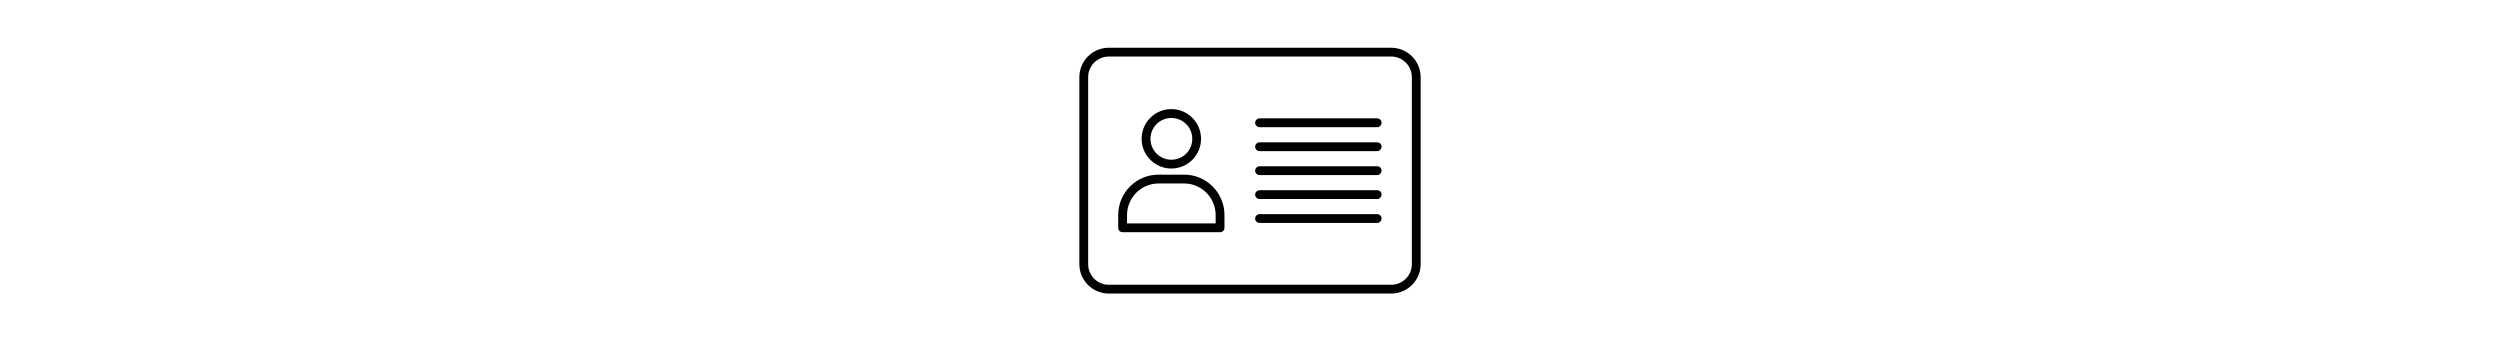 <svg version="1.1" id="Capa_1" xmlns="http://www.w3.org/2000/svg" xmlns:xlink="http://www.w3.org/1999/xlink" x="0px" y="0px" viewBox="0 0 410.2 410.2" style="height: 56px;" xml:space="preserve"><g><g><g><path d="M126.02,209.9H95.1c-26.703,0.066-48.334,21.697-48.4,48.4v15.5c0,2.927,2.373,5.3,5.3,5.3h117.1c0.02,0,0.04,0,0.06,0c2.927-0.022,5.282-2.413,5.26-5.34V258.3C174.354,231.597,152.723,209.966,126.02,209.9z M163.82,268.46H57.3V258.3c0.109-20.831,16.969-37.691,37.8-37.8h30.92c20.831,0.109,37.691,16.969,37.8,37.8V268.46z"/><path d="M358.26,257.38h-142c-2.671,0.164-4.8,2.294-4.964,4.964c-0.18,2.922,2.043,5.436,4.964,5.616h142c2.671-0.164,4.8-2.294,4.964-4.964C363.404,260.074,361.182,257.56,358.26,257.38z"/><path d="M135.48,192.38l0.32-0.3c0.004-0.004,0.008-0.008,0.013-0.013c13.938-13.945,13.933-36.549-0.013-50.487c-6.684-6.712-15.767-10.484-25.24-10.48c-9.326-0.004-18.281,3.651-24.94,10.18l-0.32,0.3c-0.004,0.004-0.008,0.008-0.013,0.013c-13.938,13.945-13.933,36.549,0.013,50.487C99.115,205.923,121.501,206.057,135.48,192.38z M92.84,149.1l0.26-0.26c9.858-9.504,25.504-9.389,35.22,0.26l0.06-0.02c9.809,9.816,9.809,25.724,0,35.54l-0.26,0.26c-9.86,9.549-25.551,9.442-35.28-0.24C83.031,174.824,83.031,158.916,92.84,149.1z"/><path d="M374.9,57.38H35.3C15.827,57.435,0.055,73.207,0,92.68v224.84c0.055,19.473,15.827,35.245,35.3,35.3h339.6c19.473-0.055,35.245-15.827,35.3-35.3V92.68C410.145,73.207,394.373,57.435,374.9,57.38z M399.62,317.52c-0.044,13.634-11.086,24.676-24.72,24.72H35.3c-13.634-0.044-24.676-11.086-24.72-24.72V92.68c0.044-13.634,11.086-24.676,24.72-24.72h339.6c13.634,0.044,24.676,11.086,24.72,24.72V317.52z"/><path d="M358.26,142.26h-142c-2.671,0.164-4.8,2.294-4.965,4.965c-0.18,2.922,2.043,5.436,4.965,5.615h142c2.671-0.164,4.8-2.294,4.965-4.965C363.404,144.954,361.182,142.44,358.26,142.26z"/><path d="M358.26,199.82h-142c-2.671,0.164-4.8,2.294-4.965,4.965c-0.18,2.922,2.043,5.436,4.965,5.615h142c2.671-0.164,4.8-2.294,4.965-4.965C363.404,202.514,361.182,200,358.26,199.82z"/><path d="M358.26,171.04h-142c-2.671,0.164-4.8,2.294-4.965,4.965c-0.18,2.922,2.043,5.436,4.965,5.615h142c2.671-0.164,4.8-2.294,4.965-4.965C363.404,173.734,361.182,171.22,358.26,171.04z"/><path d="M358.26,228.6h-142c-2.671,0.164-4.8,2.294-4.964,4.964c-0.18,2.922,2.043,5.436,4.964,5.616h142c2.671-0.164,4.8-2.294,4.964-4.964C363.404,231.294,361.182,228.78,358.26,228.6z"/></g></g></g><g></g><g></g><g></g><g></g><g></g><g></g><g></g><g></g><g></g><g></g><g></g><g></g><g></g><g></g><g></g></svg>